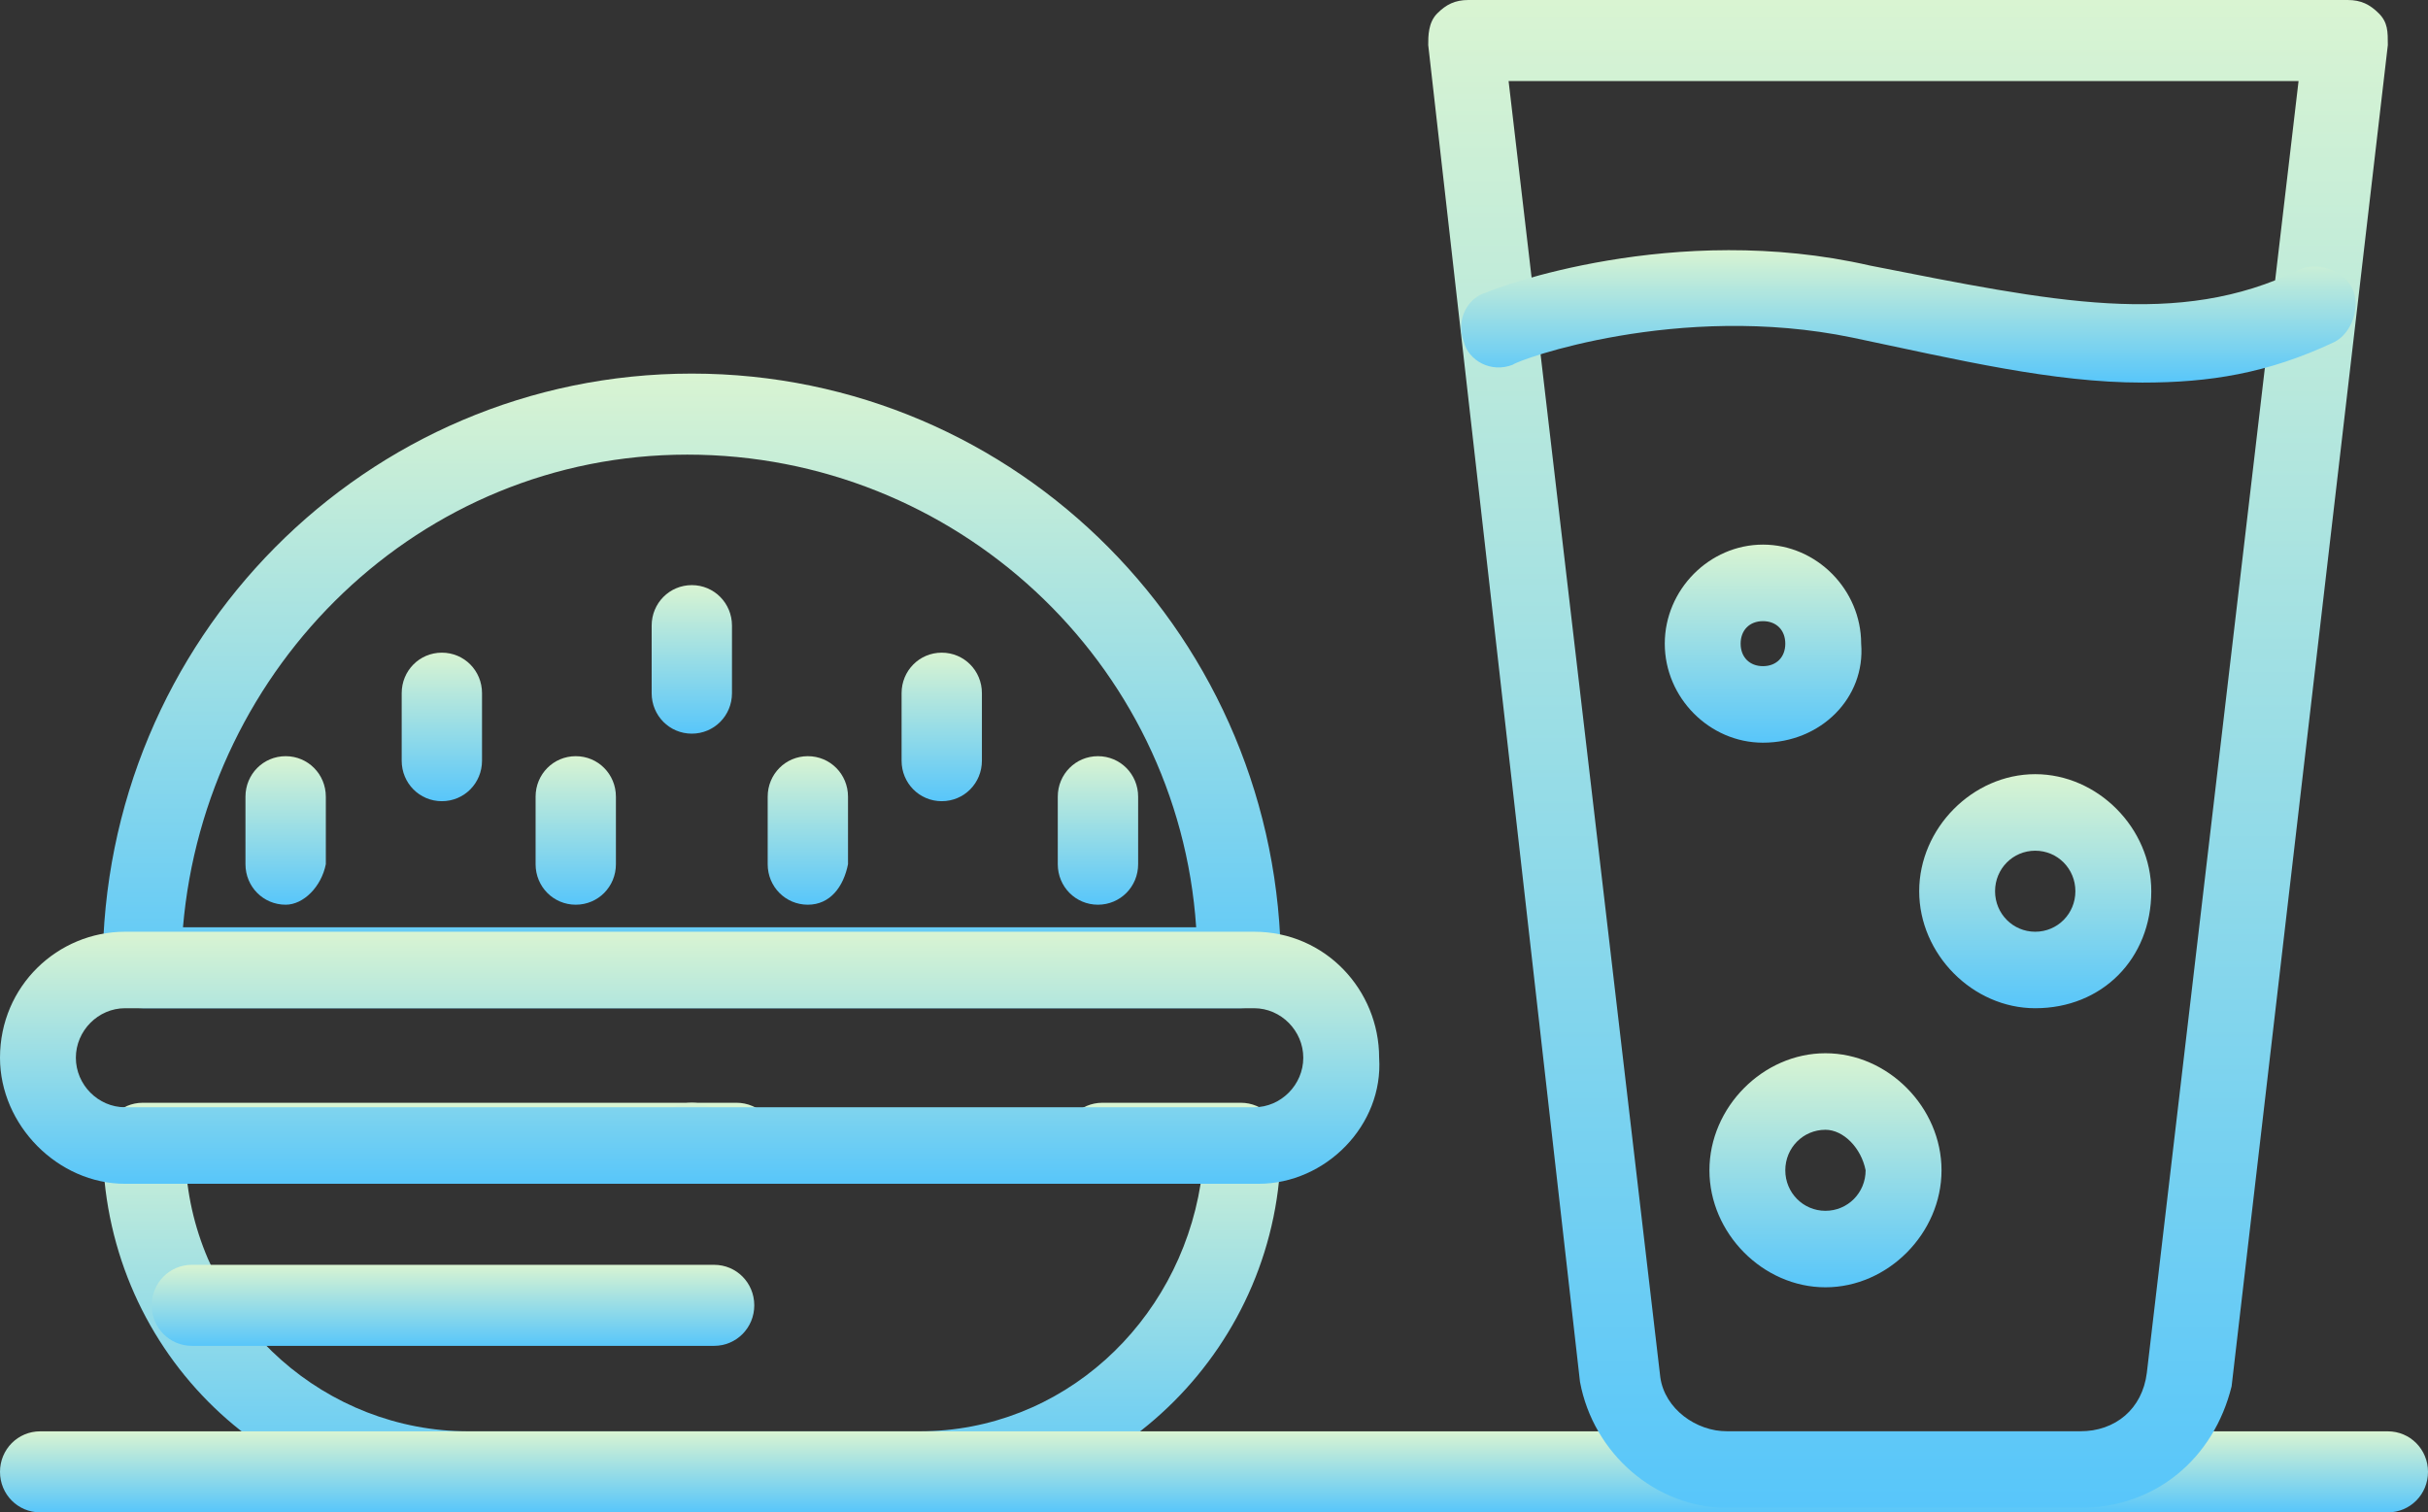 <svg width="61" height="38" viewBox="0 0 61 38" fill="none" xmlns="http://www.w3.org/2000/svg">
<rect x="0" y="0" width="61" height="38" fill="#333333" stroke="none"/>
<path d="M31.173 25.333H3.588C3.028 25.333 2.579 24.881 2.579 24.316C2.579 16.059 9.195 9.387 17.381 9.387C25.566 9.387 32.182 16.059 32.182 24.316C32.182 24.881 31.733 25.333 31.173 25.333ZM4.597 23.298H30.052C29.603 16.625 23.996 11.423 17.268 11.423C10.54 11.423 5.158 16.738 4.597 23.298Z" fill="url(#paint0_linear_115_1902)"/>
<path d="M23.099 37.887H11.662C6.616 37.887 2.579 33.816 2.579 28.726C2.579 28.161 3.028 27.708 3.588 27.708H18.502C19.063 27.708 19.511 28.161 19.511 28.726C19.511 29.292 19.063 29.744 18.502 29.744H4.71C5.158 33.25 8.186 35.964 11.774 35.964H23.099C26.688 35.964 29.603 33.25 30.164 29.744H27.697C27.136 29.744 26.688 29.292 26.688 28.726C26.688 28.161 27.136 27.708 27.697 27.708H31.173C31.733 27.708 32.182 28.161 32.182 28.726C32.182 33.816 28.033 37.887 23.099 37.887Z" fill="url(#paint1_linear_115_1902)"/>
<path d="M17.381 29.744C16.82 29.744 16.372 29.292 16.372 28.726C16.372 28.161 16.82 27.708 17.381 27.708C17.941 27.708 18.39 28.161 18.39 28.726C18.39 29.292 17.941 29.744 17.381 29.744Z" fill="url(#paint2_linear_115_1902)"/>
<path d="M31.621 29.744H3.14C1.458 29.744 0 28.274 0 26.577C0 24.768 1.458 23.411 3.14 23.411H31.509C33.303 23.411 34.649 24.881 34.649 26.577C34.761 28.274 33.303 29.744 31.621 29.744ZM3.14 25.333C2.467 25.333 1.906 25.899 1.906 26.577C1.906 27.256 2.467 27.821 3.14 27.821H31.509C32.182 27.821 32.743 27.256 32.743 26.577C32.743 25.899 32.182 25.333 31.509 25.333H3.14Z" fill="url(#paint3_linear_115_1902)"/>
<path d="M17.381 18.434C16.82 18.434 16.372 17.982 16.372 17.417V15.72C16.372 15.155 16.82 14.702 17.381 14.702C17.941 14.702 18.39 15.155 18.39 15.72V17.417C18.39 17.982 17.941 18.434 17.381 18.434Z" fill="url(#paint4_linear_115_1902)"/>
<path d="M11.101 20.131C10.54 20.131 10.092 19.679 10.092 19.113V17.417C10.092 16.851 10.54 16.399 11.101 16.399C11.662 16.399 12.11 16.851 12.11 17.417V19.113C12.11 19.679 11.662 20.131 11.101 20.131Z" fill="url(#paint5_linear_115_1902)"/>
<path d="M7.177 22.732C6.616 22.732 6.167 22.28 6.167 21.714V20.018C6.167 19.452 6.616 19 7.177 19C7.737 19 8.186 19.452 8.186 20.018V21.714C8.074 22.28 7.625 22.732 7.177 22.732Z" fill="url(#paint6_linear_115_1902)"/>
<path d="M14.465 22.732C13.905 22.732 13.456 22.28 13.456 21.714V20.018C13.456 19.452 13.905 19 14.465 19C15.026 19 15.474 19.452 15.474 20.018V21.714C15.474 22.28 15.026 22.732 14.465 22.732Z" fill="url(#paint7_linear_115_1902)"/>
<path d="M23.66 20.131C23.099 20.131 22.651 19.679 22.651 19.113V17.417C22.651 16.851 23.099 16.399 23.66 16.399C24.221 16.399 24.669 16.851 24.669 17.417V19.113C24.669 19.679 24.221 20.131 23.66 20.131Z" fill="url(#paint8_linear_115_1902)"/>
<path d="M27.584 22.732C27.024 22.732 26.575 22.28 26.575 21.714V20.018C26.575 19.452 27.024 19 27.584 19C28.145 19 28.594 19.452 28.594 20.018V21.714C28.594 22.28 28.145 22.732 27.584 22.732Z" fill="url(#paint9_linear_115_1902)"/>
<path d="M20.296 22.732C19.735 22.732 19.287 22.28 19.287 21.714V20.018C19.287 19.452 19.735 19 20.296 19C20.857 19 21.305 19.452 21.305 20.018V21.714C21.193 22.28 20.857 22.732 20.296 22.732Z" fill="url(#paint10_linear_115_1902)"/>
<path d="M59.991 38H1.009C0.449 38 0 37.548 0 36.982C0 36.417 0.449 35.964 1.009 35.964H59.991C60.551 35.964 61 36.417 61 36.982C61 37.548 60.551 38 59.991 38Z" fill="url(#paint11_linear_115_1902)"/>
<path d="M17.941 33.816H4.822C4.261 33.816 3.812 33.363 3.812 32.798C3.812 32.232 4.261 31.78 4.822 31.78H17.941C18.502 31.78 18.95 32.232 18.95 32.798C18.95 33.363 18.502 33.816 17.941 33.816Z" fill="url(#paint12_linear_115_1902)"/>
<path d="M52.254 37.887H43.395C41.601 37.887 40.031 36.53 39.695 34.72L35.882 1.131C35.882 0.905 35.882 0.565 36.107 0.339C36.331 0.113 36.555 0 36.892 0H58.982C59.318 0 59.542 0.113 59.767 0.339C59.991 0.565 59.991 0.792 59.991 1.131L56.066 34.833C55.618 36.643 54.16 37.887 52.254 37.887ZM37.901 2.036L41.713 34.607C41.825 35.399 42.61 35.964 43.395 35.964H52.254C53.151 35.964 53.824 35.399 53.936 34.494L57.748 2.036H37.901Z" fill="url(#paint13_linear_115_1902)"/>
<path d="M44.292 18.661C42.947 18.661 41.825 17.53 41.825 16.173C41.825 14.816 42.947 13.684 44.292 13.684C45.638 13.684 46.759 14.816 46.759 16.173C46.871 17.53 45.75 18.661 44.292 18.661ZM44.292 15.607C43.956 15.607 43.731 15.833 43.731 16.173C43.731 16.512 43.956 16.738 44.292 16.738C44.629 16.738 44.853 16.512 44.853 16.173C44.853 15.833 44.629 15.607 44.292 15.607Z" fill="url(#paint14_linear_115_1902)"/>
<path d="M51.132 25.333C49.562 25.333 48.217 23.976 48.217 22.393C48.217 20.809 49.562 19.452 51.132 19.452C52.702 19.452 54.048 20.809 54.048 22.393C54.048 24.089 52.814 25.333 51.132 25.333ZM51.132 21.375C50.572 21.375 50.123 21.827 50.123 22.393C50.123 22.958 50.572 23.411 51.132 23.411C51.693 23.411 52.141 22.958 52.141 22.393C52.141 21.827 51.693 21.375 51.132 21.375Z" fill="url(#paint15_linear_115_1902)"/>
<path d="M45.862 32.345C44.292 32.345 42.947 30.988 42.947 29.405C42.947 27.821 44.292 26.464 45.862 26.464C47.432 26.464 48.778 27.821 48.778 29.405C48.778 30.988 47.432 32.345 45.862 32.345ZM45.862 28.387C45.302 28.387 44.853 28.839 44.853 29.405C44.853 29.97 45.302 30.423 45.862 30.423C46.423 30.423 46.871 29.97 46.871 29.405C46.759 28.839 46.311 28.387 45.862 28.387Z" fill="url(#paint16_linear_115_1902)"/>
<path d="M53.824 9.613C51.581 9.613 49.226 9.048 46.535 8.482C42.162 7.577 38.125 9.048 38.013 9.161C37.452 9.387 36.892 9.048 36.779 8.595C36.555 8.03 36.892 7.464 37.34 7.351C37.564 7.238 42.05 5.542 46.983 6.673C51.581 7.577 54.721 8.256 57.748 6.786C58.197 6.56 58.87 6.786 59.094 7.238C59.318 7.69 59.094 8.369 58.645 8.595C56.963 9.387 55.505 9.613 53.824 9.613Z" fill="url(#paint17_linear_115_1902)"/>
<defs>
<linearGradient id="paint0_linear_115_1902" x1="17.381" y1="9.387" x2="17.381" y2="25.333" gradientUnits="userSpaceOnUse">
<stop stop-color="#D9F4D2"/>
<stop offset="1" stop-color="#58C6FA"/>
</linearGradient>
<linearGradient id="paint1_linear_115_1902" x1="17.381" y1="27.708" x2="17.381" y2="37.887" gradientUnits="userSpaceOnUse">
<stop stop-color="#D9F4D2"/>
<stop offset="1" stop-color="#58C6FA"/>
</linearGradient>
<linearGradient id="paint2_linear_115_1902" x1="17.381" y1="27.708" x2="17.381" y2="29.744" gradientUnits="userSpaceOnUse">
<stop stop-color="#D9F4D2"/>
<stop offset="1" stop-color="#58C6FA"/>
</linearGradient>
<linearGradient id="paint3_linear_115_1902" x1="17.328" y1="23.411" x2="17.328" y2="29.744" gradientUnits="userSpaceOnUse">
<stop stop-color="#D9F4D2"/>
<stop offset="1" stop-color="#58C6FA"/>
</linearGradient>
<linearGradient id="paint4_linear_115_1902" x1="17.381" y1="14.702" x2="17.381" y2="18.434" gradientUnits="userSpaceOnUse">
<stop stop-color="#D9F4D2"/>
<stop offset="1" stop-color="#58C6FA"/>
</linearGradient>
<linearGradient id="paint5_linear_115_1902" x1="11.101" y1="16.399" x2="11.101" y2="20.131" gradientUnits="userSpaceOnUse">
<stop stop-color="#D9F4D2"/>
<stop offset="1" stop-color="#58C6FA"/>
</linearGradient>
<linearGradient id="paint6_linear_115_1902" x1="7.177" y1="19" x2="7.177" y2="22.732" gradientUnits="userSpaceOnUse">
<stop stop-color="#D9F4D2"/>
<stop offset="1" stop-color="#58C6FA"/>
</linearGradient>
<linearGradient id="paint7_linear_115_1902" x1="14.465" y1="19" x2="14.465" y2="22.732" gradientUnits="userSpaceOnUse">
<stop stop-color="#D9F4D2"/>
<stop offset="1" stop-color="#58C6FA"/>
</linearGradient>
<linearGradient id="paint8_linear_115_1902" x1="23.66" y1="16.399" x2="23.66" y2="20.131" gradientUnits="userSpaceOnUse">
<stop stop-color="#D9F4D2"/>
<stop offset="1" stop-color="#58C6FA"/>
</linearGradient>
<linearGradient id="paint9_linear_115_1902" x1="27.584" y1="19" x2="27.584" y2="22.732" gradientUnits="userSpaceOnUse">
<stop stop-color="#D9F4D2"/>
<stop offset="1" stop-color="#58C6FA"/>
</linearGradient>
<linearGradient id="paint10_linear_115_1902" x1="20.296" y1="19" x2="20.296" y2="22.732" gradientUnits="userSpaceOnUse">
<stop stop-color="#D9F4D2"/>
<stop offset="1" stop-color="#58C6FA"/>
</linearGradient>
<linearGradient id="paint11_linear_115_1902" x1="30.5" y1="35.964" x2="30.5" y2="38" gradientUnits="userSpaceOnUse">
<stop stop-color="#D9F4D2"/>
<stop offset="1" stop-color="#58C6FA"/>
</linearGradient>
<linearGradient id="paint12_linear_115_1902" x1="11.381" y1="31.78" x2="11.381" y2="33.816" gradientUnits="userSpaceOnUse">
<stop stop-color="#D9F4D2"/>
<stop offset="1" stop-color="#58C6FA"/>
</linearGradient>
<linearGradient id="paint13_linear_115_1902" x1="47.937" y1="0" x2="47.937" y2="37.887" gradientUnits="userSpaceOnUse">
<stop stop-color="#D9F4D2"/>
<stop offset="1" stop-color="#58C6FA"/>
</linearGradient>
<linearGradient id="paint14_linear_115_1902" x1="44.296" y1="13.684" x2="44.296" y2="18.661" gradientUnits="userSpaceOnUse">
<stop stop-color="#D9F4D2"/>
<stop offset="1" stop-color="#58C6FA"/>
</linearGradient>
<linearGradient id="paint15_linear_115_1902" x1="51.132" y1="19.452" x2="51.132" y2="25.333" gradientUnits="userSpaceOnUse">
<stop stop-color="#D9F4D2"/>
<stop offset="1" stop-color="#58C6FA"/>
</linearGradient>
<linearGradient id="paint16_linear_115_1902" x1="45.862" y1="26.464" x2="45.862" y2="32.345" gradientUnits="userSpaceOnUse">
<stop stop-color="#D9F4D2"/>
<stop offset="1" stop-color="#58C6FA"/>
</linearGradient>
<linearGradient id="paint17_linear_115_1902" x1="47.945" y1="6.286" x2="47.945" y2="9.613" gradientUnits="userSpaceOnUse">
<stop stop-color="#D9F4D2"/>
<stop offset="1" stop-color="#58C6FA"/>
</linearGradient>
</defs>
</svg>
